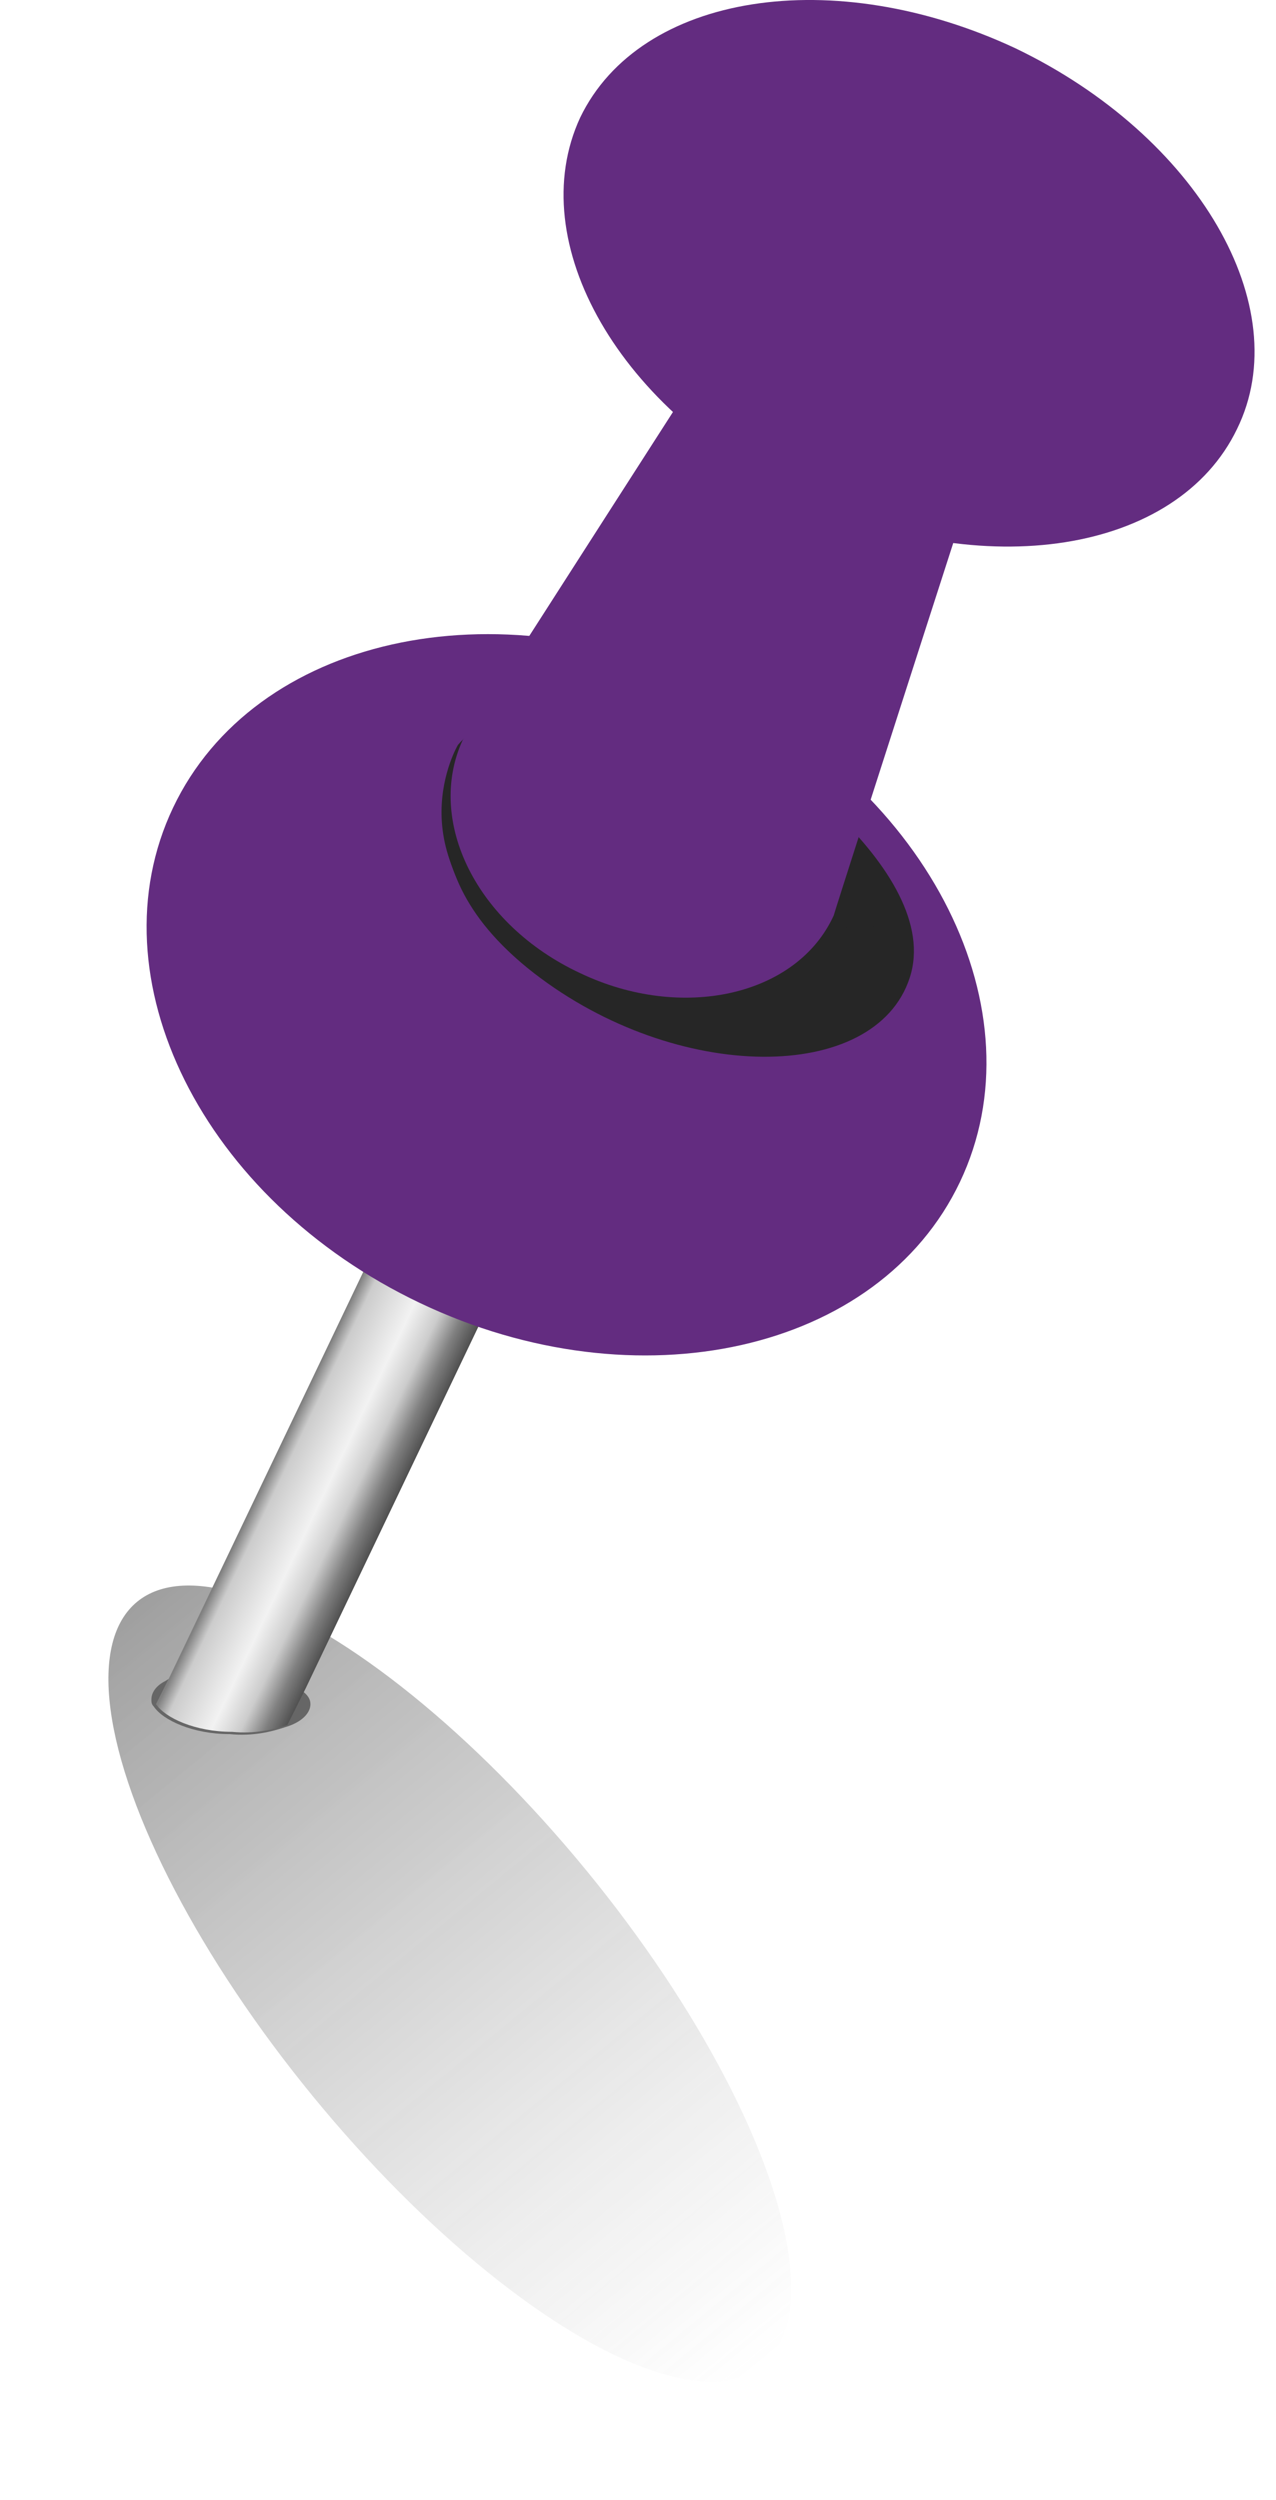 <?xml version="1.0" encoding="UTF-8"?> <svg xmlns="http://www.w3.org/2000/svg" width="48" height="94" viewBox="0 0 48 94" fill="none"><g opacity="0.4" filter="url(#filter0_f_788_5260)"><ellipse cx="16.92" cy="74.585" rx="6.67" ry="18.559" transform="rotate(-39.317 16.92 74.585)" fill="url(#paint0_linear_788_5260)"></ellipse></g><path d="M11.678 64.078C11.678 64.424 11.331 64.771 10.724 64.945C10.204 65.118 9.51 65.291 8.643 65.205C7.256 65.205 6.129 64.684 5.782 64.164C5.695 64.078 5.695 63.991 5.695 63.904C5.695 63.644 5.869 63.384 6.216 63.211C6.736 62.864 7.603 62.69 8.643 62.777C9.857 62.777 10.811 63.124 11.331 63.557C11.591 63.731 11.678 63.904 11.678 64.078Z" fill="#666666"></path><path d="M27.633 29.569L18.008 49.772V49.858L11.505 63.471L10.811 64.859C10.291 65.032 9.598 65.206 8.73 65.119C7.343 65.119 6.216 64.599 5.869 64.078L6.389 63.038L14.973 45.089L15.927 43.095L23.124 27.921L23.384 27.314L26.419 28.788L27.633 29.569Z" fill="url(#paint1_linear_788_5260)"></path><path d="M18.355 49.772C18.875 48.731 21.477 42.922 18.789 42.315C17.575 42.055 16.708 42.748 16.188 43.355L23.384 28.182C24.338 28.442 25.552 28.702 26.766 29.049L27.98 29.656L18.355 49.772Z" fill="url(#paint2_linear_788_5260)"></path><path d="M36.111 44.444C39.155 38.043 34.997 29.703 26.823 25.816C18.649 21.929 9.556 23.966 6.512 30.367C3.468 36.767 7.626 45.107 15.8 48.995C23.973 52.882 33.067 50.844 36.111 44.444Z" fill="#632C80"></path><path d="M17.401 27.834C17.401 27.834 14.713 32.43 20.088 36.592C25.464 40.754 32.921 40.754 34.222 36.765C35.522 32.777 28.412 27.661 25.378 26.447C22.43 25.146 18.788 26.274 17.401 27.834Z" fill="#262626"></path><path d="M17.4 27.834C17.4 27.834 14.712 32.343 20.001 36.505C25.29 40.58 32.747 40.667 34.047 36.678C35.348 32.69 28.325 27.661 25.29 26.447C22.342 25.233 18.7 26.273 17.4 27.834Z" fill="#262626"></path><path d="M17.4 27.921C17.4 27.921 14.712 32.43 20.001 36.505C25.29 40.581 32.574 40.581 33.874 36.679C35.175 32.777 28.238 27.748 25.203 26.534C22.255 25.233 18.7 26.36 17.4 27.921Z" fill="#262626"></path><path d="M17.4 27.921C17.4 27.921 14.799 32.43 20.002 36.418C25.204 40.494 32.487 40.494 33.788 36.592C35.089 32.69 28.152 27.748 25.204 26.534C22.256 25.32 18.701 26.36 17.4 27.921Z" fill="#262626"></path><path d="M17.401 27.921C17.401 27.921 14.8 32.343 19.916 36.332C25.032 40.32 32.228 40.32 33.529 36.505C34.83 32.69 27.98 27.748 25.032 26.534C22.17 25.32 18.702 26.36 17.401 27.921Z" fill="#262626"></path><path d="M17.401 27.921C17.401 27.921 14.8 32.343 19.916 36.245C25.032 40.233 32.142 40.233 33.442 36.418C34.743 32.603 27.893 27.748 25.032 26.534C22.084 25.407 18.615 26.447 17.401 27.921Z" fill="#262626"></path><path d="M17.316 27.921C17.316 27.921 14.714 32.256 19.83 36.158C24.859 40.06 31.969 40.06 33.183 36.332C34.397 32.603 27.72 27.748 24.859 26.534C22.084 25.407 18.616 26.447 17.316 27.921Z" fill="#262626"></path><path d="M17.314 27.921C17.314 27.921 14.8 32.256 19.829 36.072C24.858 39.973 31.794 39.973 33.095 36.245C34.309 32.517 27.719 27.748 24.858 26.534C21.996 25.407 18.615 26.447 17.314 27.921Z" fill="#262626"></path><path d="M17.313 28.008C17.313 28.008 14.799 32.257 19.741 36.072C24.683 39.887 31.62 39.974 32.834 36.245C34.048 32.517 27.458 27.835 24.683 26.621C21.909 25.494 18.527 26.534 17.313 28.008Z" fill="#262626"></path><path d="M17.313 28.008C17.313 28.008 14.799 32.256 19.741 36.072C24.683 39.887 31.533 39.887 32.747 36.245C33.961 32.603 27.458 27.921 24.683 26.707C21.909 25.493 18.527 26.534 17.313 28.008Z" fill="#262626"></path><path d="M17.314 28.008C17.314 28.008 14.886 32.169 19.742 35.985C24.597 39.713 31.36 39.8 32.574 36.158C33.788 32.516 27.285 27.921 24.597 26.794C21.823 25.58 18.528 26.534 17.314 28.008Z" fill="#262626"></path><path d="M17.313 28.008C17.313 28.008 14.885 32.169 19.654 35.898C24.51 39.626 31.186 39.626 32.4 36.071C33.614 32.516 27.198 27.921 24.51 26.794C21.735 25.58 18.527 26.62 17.313 28.008Z" fill="#262626"></path><path d="M17.313 28.008C17.313 28.008 14.885 32.083 19.654 35.812C24.423 39.54 31.1 39.54 32.227 35.985C33.441 32.43 27.111 27.922 24.423 26.794C21.735 25.667 18.44 26.621 17.313 28.008Z" fill="#262626"></path><path d="M17.227 28.008C17.227 28.008 14.8 32.083 19.568 35.725C24.251 39.367 30.84 39.367 32.054 35.899C33.181 32.344 26.939 27.922 24.337 26.794C21.649 25.667 18.441 26.621 17.227 28.008Z" fill="#262626"></path><path d="M17.226 28.095C17.226 28.095 14.885 32.083 19.567 35.725C24.249 39.367 30.752 39.367 31.879 35.898C33.007 32.43 26.85 27.921 24.163 26.881C21.474 25.84 18.44 26.707 17.226 28.095Z" fill="#262626"></path><path d="M17.227 28.094C17.227 28.094 14.886 32.083 19.482 35.638C24.077 39.193 30.58 39.193 31.707 35.811C32.834 32.343 26.678 27.921 24.077 26.88C21.562 25.753 18.354 26.707 17.227 28.094Z" fill="#262626"></path><path d="M17.227 28.094C17.227 28.094 14.886 31.996 19.482 35.551C24.077 39.106 30.407 39.106 31.534 35.724C32.661 32.343 26.591 27.921 23.99 26.88C21.476 25.753 18.354 26.707 17.227 28.094Z" fill="#262626"></path><path d="M37.605 15.001L33.01 12.834L28.414 10.666C28.414 10.666 17.662 27.401 17.402 27.834C16.015 30.869 17.922 34.771 21.824 36.591C25.639 38.412 29.975 37.459 31.362 34.424C31.535 33.817 37.605 15.001 37.605 15.001Z" fill="#632C80"></path><path d="M46.535 16.129C44.281 20.811 36.998 21.938 30.148 18.73C23.298 15.522 19.656 9.106 21.824 4.423C24.078 -0.259 31.362 -1.386 38.212 1.822C45.061 5.117 48.79 11.533 46.535 16.129Z" fill="#632C80"></path><defs><filter id="filter0_f_788_5260" x="0.074" y="55.613" width="33.691" height="37.942" filterUnits="userSpaceOnUse" color-interpolation-filters="sRGB"><feFlood flood-opacity="0" result="BackgroundImageFix"></feFlood><feBlend mode="normal" in="SourceGraphic" in2="BackgroundImageFix" result="shape"></feBlend><feGaussianBlur stdDeviation="2" result="effect1_foregroundBlur_788_5260"></feGaussianBlur></filter><linearGradient id="paint0_linear_788_5260" x1="16.92" y1="56.025" x2="16.92" y2="93.144" gradientUnits="userSpaceOnUse"><stop stop-color="#0F0F0F"></stop><stop offset="1" stop-color="#757575" stop-opacity="0"></stop></linearGradient><linearGradient id="paint1_linear_788_5260" x1="14.479" y1="45.951" x2="18.898" y2="48.058" gradientUnits="userSpaceOnUse"><stop offset="0.02" stop-color="#808080"></stop><stop offset="0.128" stop-color="#CCCCCC"></stop><stop offset="0.475" stop-color="#F2F2F2"></stop><stop offset="0.681" stop-color="#CCCCCC"></stop><stop offset="0.847" stop-color="#808080"></stop><stop offset="1" stop-color="#4D4D4D"></stop></linearGradient><linearGradient id="paint2_linear_788_5260" x1="18.386" y1="44.707" x2="24.404" y2="31.195" gradientUnits="userSpaceOnUse"><stop stop-color="white"></stop><stop offset="1" stop-color="#C1272D"></stop></linearGradient></defs></svg> 